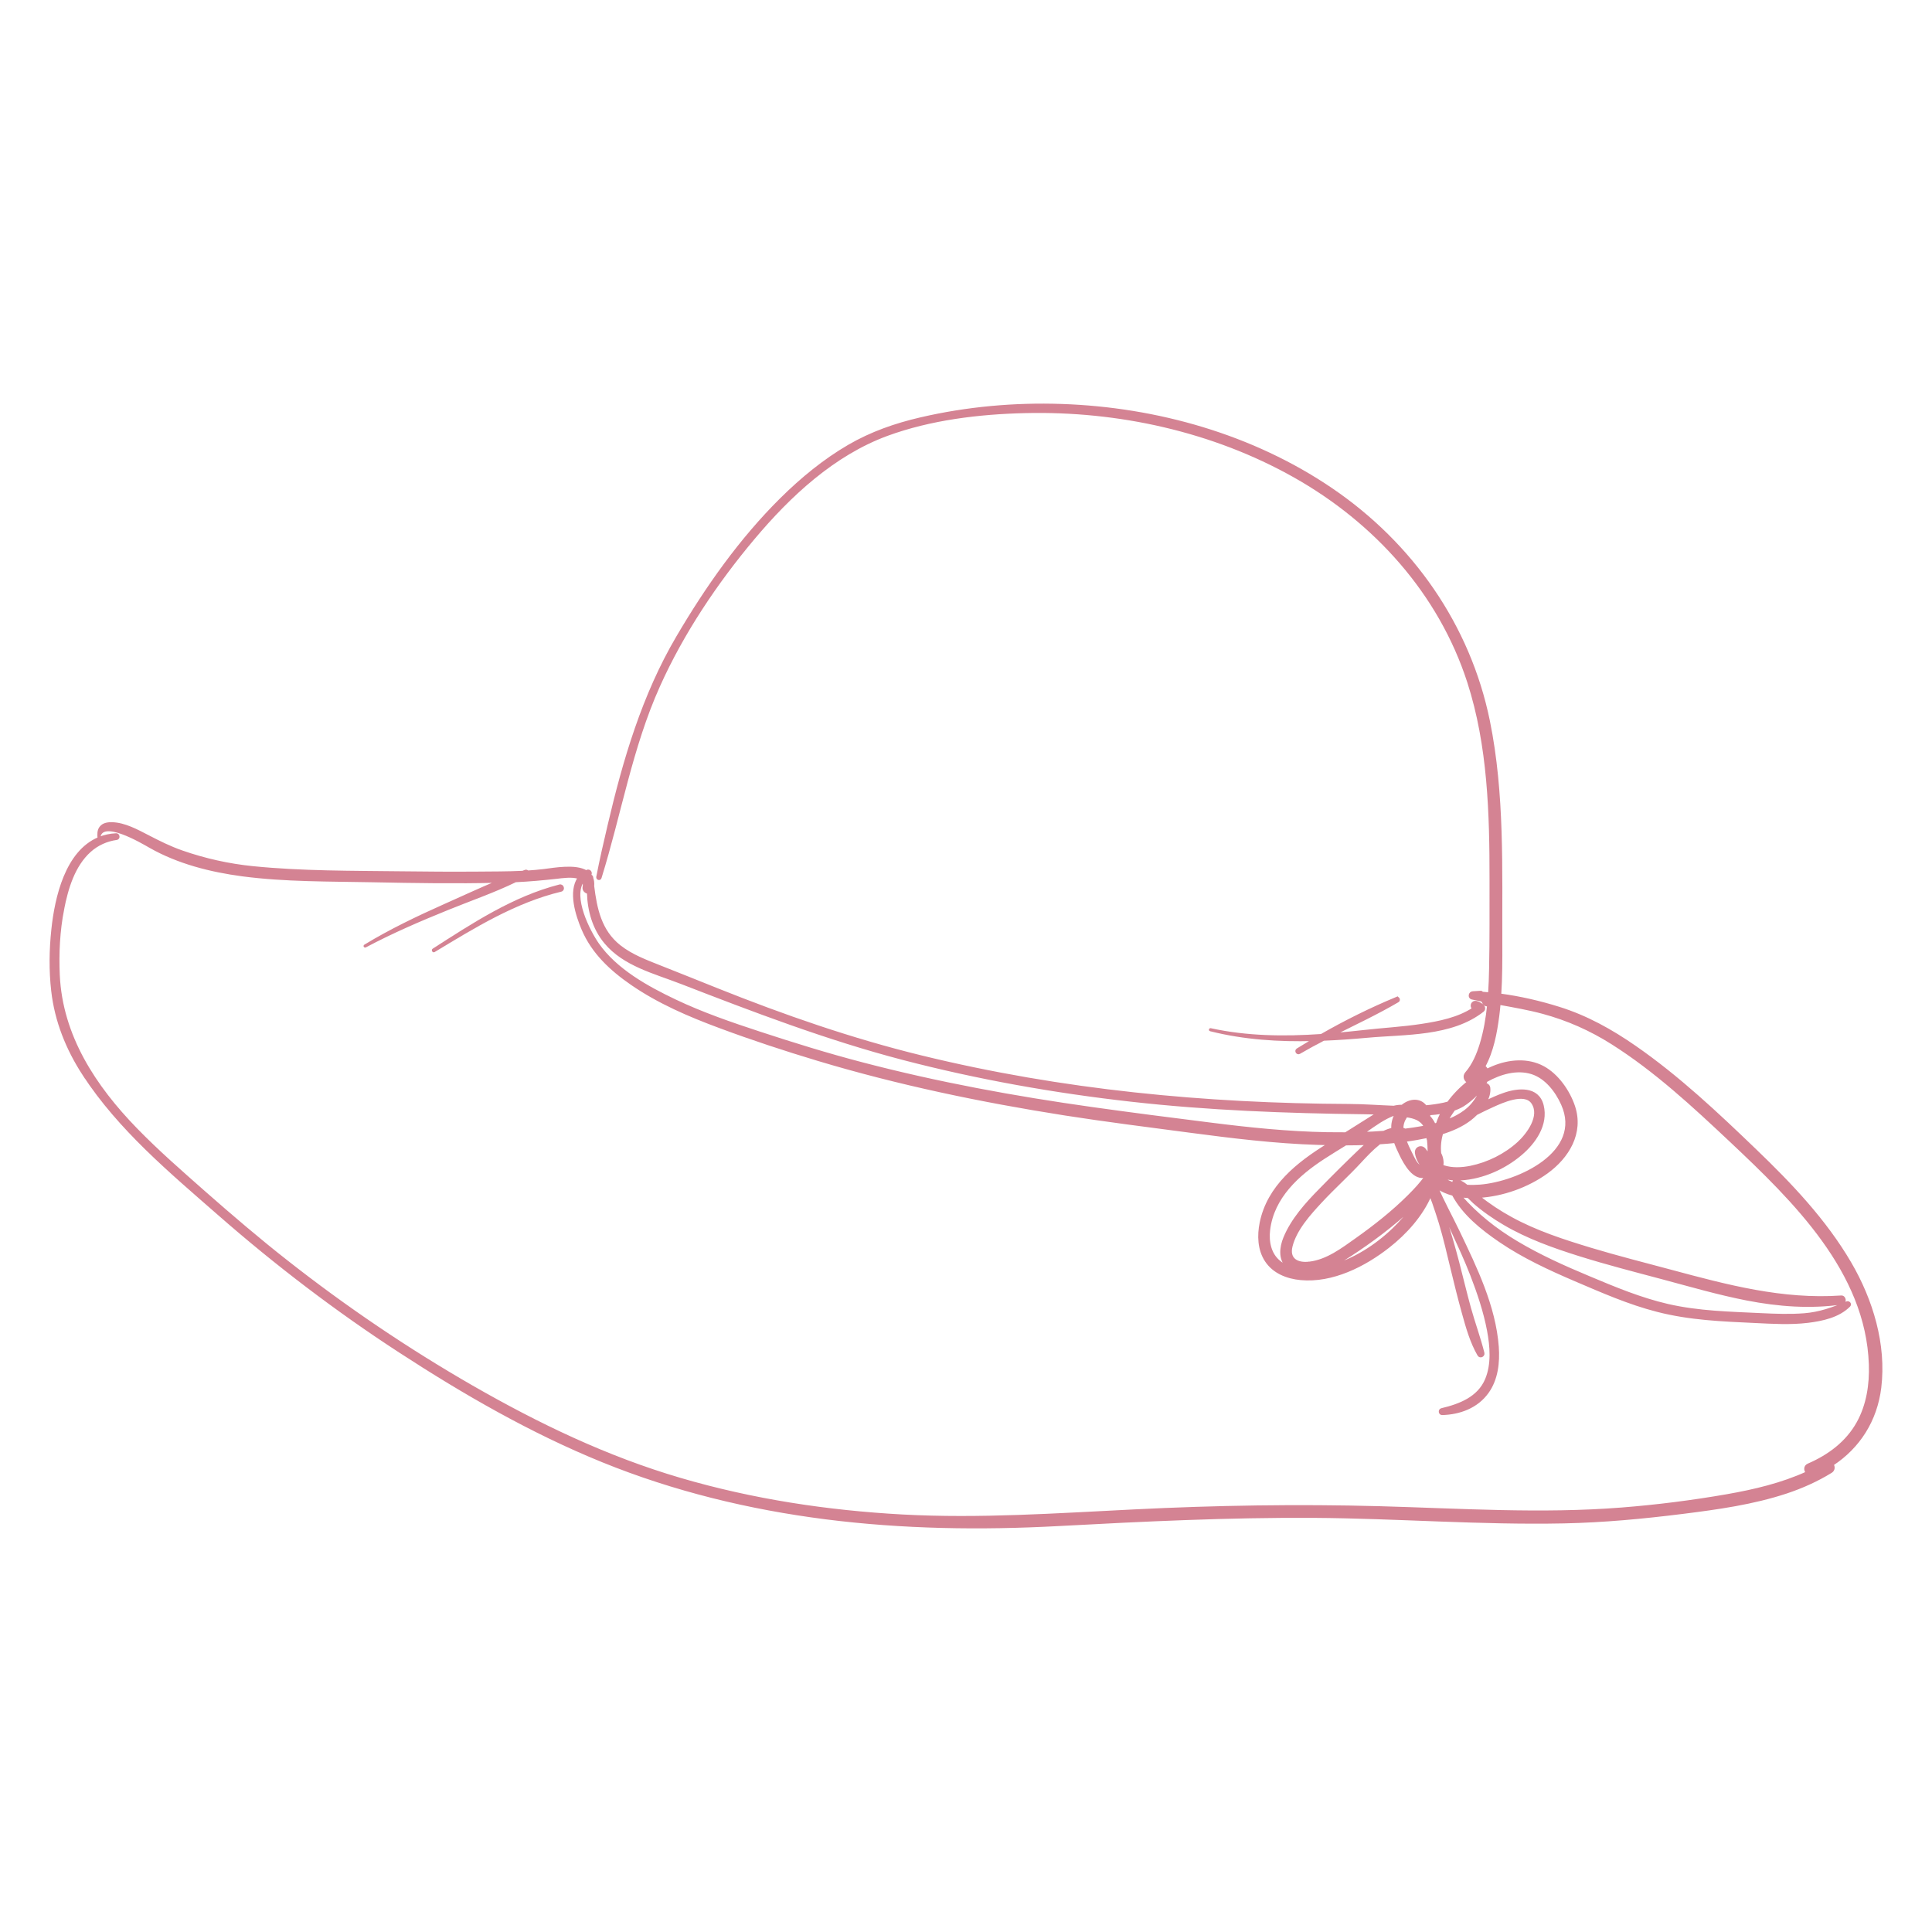 <?xml version="1.0" encoding="UTF-8"?>
<!DOCTYPE svg PUBLIC "-//W3C//DTD SVG 1.1//EN" "http://www.w3.org/Graphics/SVG/1.1/DTD/svg11.dtd">
<!-- Creator: CorelDRAW X8 -->
<svg xmlns="http://www.w3.org/2000/svg" xml:space="preserve" width="300px" height="300px" version="1.1" style="shape-rendering:geometricPrecision; text-rendering:geometricPrecision; image-rendering:optimizeQuality; fill-rule:evenodd; clip-rule:evenodd"
viewBox="0 0 454687 454687"
 xmlns:xlink="http://www.w3.org/1999/xlink">
 <defs>
  <style type="text/css">
   <![CDATA[
    .str0 {stroke:#D48393;stroke-width:584.598}
    .fil0 {fill:none}
    .fil1 {fill:#D48393;fill-rule:nonzero}
   ]]>
  </style>
 </defs>
 <g id="Capa_x0020_1">
  <g id="_1512220867504">
   <rect class="fil0" y="1" width="454687" height="454687"/>
   <g id="_1881481204992">
    <path class="fil1 str0" d="M14796 213988c952,-4866 2532,-10278 6342,-13704 1788,-1603 3971,-2579 6341,-2904 558,-81 430,-1022 -139,-987 -1476,69 -2811,383 -4019,870 360,-4889 10151,953 12009,2010 6620,3763 14215,5679 21718,6678 10070,1324 20464,1196 30603,1394 9849,197 19732,360 29605,116 -4240,1765 -8409,3716 -12567,5563 -6434,2868 -12775,5899 -18803,9558 -81,47 -11,163 70,128 6295,-3345 12868,-6179 19476,-8849 5250,-2137 10766,-4030 15900,-6527 3240,-152 6446,-442 9674,-802 1220,-140 3751,-523 5250,58 -2312,3241 -488,8827 894,12079 2346,5528 6632,9511 11521,12879 6342,4378 13519,7456 20720,10127 7607,2834 15365,5389 23147,7724 18988,5702 38453,9744 58022,12822 9767,1532 19581,2752 29383,4053 10023,1324 20081,2567 30185,2880 883,34 1777,46 2660,69 -116,70 -232,152 -337,209 -7026,4344 -13959,9791 -15702,18338 -603,2985 -511,6272 1196,8897 1813,2775 4971,4007 8165,4308 7433,697 14994,-3135 20661,-7584 4007,-3135 7851,-7363 9884,-12183 244,616 476,1220 685,1824 522,1568 1080,3136 1556,4738 1058,3508 1882,7084 2742,10662 859,3530 1718,7061 2694,10557 941,3403 1893,6817 3659,9884 337,581 1220,186 1068,-441 -894,-3554 -2171,-7015 -3159,-10558 -999,-3611 -1846,-7246 -2799,-10871 -906,-3437 -1858,-6864 -3008,-10232 -743,-2183 -1556,-4889 -2891,-7003 81,-232 151,-452 221,-685 2427,7166 6143,13890 8873,20952 1638,4240 3112,8607 3960,13078 697,3728 1045,7944 -452,11532 -1836,4367 -6237,6039 -10534,7061 -569,140 -453,1058 140,1034 4123,-116 8164,-1603 10650,-5052 2218,-3067 2648,-7027 2380,-10709 -708,-9535 -5133,-18617 -9198,-27118 -1673,-3508 -3589,-6922 -5110,-10522 1080,836 2427,1428 3855,1788 2451,4611 6806,8060 11057,10964 5506,3752 11625,6573 17723,9186 6283,2683 12601,5470 19233,7166 7676,1986 15272,2265 23135,2636 4111,197 8270,453 12369,-47 3368,-418 7189,-1231 9674,-3728 407,-406 -104,-940 -569,-731 -3298,1405 -6365,2497 -9977,2787 -3333,255 -6690,139 -10046,-23 -7468,-360 -14785,-488 -22113,-2172 -6469,-1499 -12531,-4042 -18617,-6597 -5784,-2416 -11521,-4994 -16910,-8212 -5029,-2996 -9465,-6527 -13263,-10882 639,93 1266,163 1881,186 441,441 883,883 1324,1288 2195,1928 4646,3624 7166,5099 5505,3229 11602,5400 17677,7305 6480,2033 13066,3717 19639,5470 6562,1754 13100,3659 19779,4960 7409,1440 14889,2009 22380,929 871,-129 674,-1580 -197,-1533 -13809,963 -26863,-2509 -40068,-6063 -6318,-1695 -12671,-3298 -18943,-5191 -6364,-1928 -12868,-4030 -18710,-7247 -2660,-1452 -5237,-3147 -7595,-5052 5656,-337 11475,-2427 15981,-5679 5006,-3601 8478,-9303 6387,-15563 -1196,-3565 -3833,-7375 -7189,-9198 -3659,-1975 -8026,-1580 -11765,-35 -488,209 -987,430 -1475,674 -151,-303 -372,-581 -685,-848 1974,-3612 2764,-7909 3286,-11928 128,-940 221,-1893 303,-2857 3449,627 6898,1220 10290,2137 5818,1580 11184,3960 16283,7189 10185,6446 19105,14727 27862,22962 14901,14029 32100,30777 32821,52646 162,4715 -569,9546 -2880,13715 -2579,4646 -6817,7793 -11638,9873 -894,383 -824,1288 -325,1869 -5947,2718 -12427,4240 -18838,5366 -8199,1428 -16549,2486 -24842,3135 -18954,1487 -37908,209 -56862,-313 -19291,-523 -38593,-209 -57860,755 -18177,894 -36248,2171 -54469,1196 -17677,-964 -35283,-3624 -52298,-8618 -17293,-5064 -33436,-12822 -49034,-21776 -15226,-8757 -29813,-18629 -43622,-29488 -6620,-5191 -13008,-10661 -19337,-16224 -5470,-4832 -10987,-9629 -16086,-14878 -9733,-10011 -17572,-21881 -18245,-36223 -233,-5169 23,-10441 1022,-15528l-5 2zm145279 17200c17282,6701 34564,13310 52519,18001 17606,4588 35550,7770 53621,9802 18234,2056 36492,2730 54830,2950 1091,12 2183,47 3286,93 -546,302 -1068,604 -1568,918 -2032,1266 -4053,2543 -6074,3821 -1440,0 -2880,0 -4320,-23 -9233,-163 -18419,-1115 -27571,-2276 -9267,-1162 -18547,-2346 -27792,-3647 -18188,-2554 -36281,-5865 -54062,-10522 -8142,-2125 -16167,-4610 -24158,-7235 -6759,-2218 -13518,-4541 -19953,-7607 -6538,-3113 -13913,-7189 -18152,-13286 -2114,-3054 -6214,-11033 -3485,-14889 233,360 326,825 209,1440 -140,755 441,1255 1022,1336 116,4251 1289,8467 4077,11788 4344,5214 11509,7003 17571,9337l0 -1zm179308 30649c-465,871 -859,1765 -1150,2683 -221,70 -430,116 -651,174 -337,-743 -778,-1394 -1300,-1928 47,-140 58,-314 23,-488 -12,-34 -12,-70 -23,-93 1022,-70 2079,-174 3101,-348zm-21660 33587c5075,-3298 9976,-6991 14413,-11102 116,-116 244,-233 384,-360 -1348,1939 -2916,3716 -4588,5331 -4065,3902 -9199,7212 -14715,8734 1650,-790 3205,-1754 4507,-2602l-1 -1zm4006 -26247c-499,429 -963,859 -1382,1254 -3275,3124 -6492,6318 -9651,9558 -3240,3287 -6620,7039 -8385,11370 -906,2207 -1196,4982 592,6690 -651,-290 -1266,-639 -1812,-1092 -2242,-1812 -2787,-4773 -2462,-7514 929,-7677 6853,-13031 12973,-16991 1684,-1092 3391,-2137 5099,-3183 1672,0 3345,-34 5029,-92l-1 0zm6725 -6852c-580,1126 -789,2265 -743,3391 -685,139 -1370,395 -2032,708 -1661,128 -3322,221 -4983,267 279,-186 558,-371 837,-569 1905,-1324 4169,-2997 6573,-3868 93,47 221,82 348,70l0 1zm6364 2961c-1405,256 -2822,465 -4239,639 -35,-70 -93,-128 -186,-151 -128,-34 -267,-70 -395,-93 -35,-963 232,-1881 802,-2764 58,-81 104,-174 174,-267 1823,267 3496,732 4436,2520 -197,35 -395,82 -592,116zm1208 2218c175,1243 314,2904 209,4309 -314,-395 -604,-814 -929,-1255 -755,-1022 -2218,-395 -2009,848 208,1277 789,2346 1602,3194 -208,34 -464,-12 -743,-140 -941,-418 -1684,-2253 -2125,-3112 -488,-952 -941,-1928 -1324,-2927 1788,-232 3565,-546 5319,-918l0 1zm-27862 29709c-2857,337 -5052,-813 -4251,-3972 999,-3926 4251,-7526 6934,-10418 3008,-3252 6307,-6190 9303,-9441 1382,-1487 2764,-2962 4356,-4228 58,-58 128,-92 185,-139 1208,-82 2428,-174 3635,-302 348,1010 802,1997 1289,2996 1069,2207 3182,6039 5993,5099 -1150,1695 -2614,3228 -4065,4680 -3752,3741 -7967,7062 -12287,10128 -3322,2358 -6922,5110 -11092,5598l0 -1zm37769 -33739c488,-371 1011,-825 1521,-1336 1266,-673 2567,-1265 3822,-1846 2149,-976 7526,-3461 9373,-778 2148,3112 -1069,7421 -3264,9442 -3113,2845 -7166,4866 -11288,5702 -2103,418 -4402,534 -6458,-162 -81,-35 -163,-70 -232,-82 128,-987 0,-1951 -488,-2891 0,-12 -12,-12 -23,-23 -186,-1638 -12,-3264 452,-4832 2346,-732 4634,-1719 6585,-3194zm1811 -6201c93,104 209,163 337,221 -395,940 -1150,1905 -1638,2486 -976,1126 -2183,1997 -3484,2705 -778,430 -1603,790 -2439,1104 476,-929 1033,-1812 1672,-2683 732,-256 1440,-569 2114,-976 917,-558 2265,-1614 3438,-2857l0 0zm2172 -2962c3136,-1754 7027,-2904 10581,-1800 3333,1045 5795,4251 7177,7340 5134,11405 -10371,18513 -19325,19232 -987,70 -2055,105 -3135,35 -848,-708 -1777,-1277 -2776,-1277 -372,0 -430,452 -174,639 92,69 174,151 267,221 -1185,-326 -2254,-837 -3078,-1626 1463,395 2996,522 4332,441 5110,-314 10232,-2590 14111,-5877 3287,-2764 6225,-6968 5110,-11475 -1069,-4308 -5772,-3844 -9082,-2671 -1440,511 -2904,1139 -4320,1881 627,-1114 988,-2311 825,-3461 -47,-336 -430,-685 -744,-743 -104,-23 -197,-23 -290,-11 163,-279 303,-534 419,-802 34,-23 58,-35 104,-47l-2 1zm-1707 -1637c23,23 35,69 47,104 -70,35 -139,81 -221,128 59,-81 116,-151 174,-232zm-328501 208c8386,12857 20371,22856 31811,32868 13426,11754 27653,22612 42624,32345 15109,9837 30997,18989 47733,25783 16782,6817 34471,11103 52414,13391 18176,2312 36560,2579 54840,1591 20023,-1080 39999,-2044 60056,-1928 19627,128 39244,1707 58871,1301 9372,-197 18640,-1069 27931,-2231 8235,-1033 16539,-2183 24436,-4796 3659,-1220 7201,-2799 10476,-4819 708,-419 697,-1197 348,-1719 6214,-4077 10255,-10359 11208,-18095 1232,-10151 -1951,-20603 -7026,-29302 -5866,-10046 -14019,-18606 -22369,-26619 -8930,-8583 -18059,-17189 -28257,-24262 -5574,-3867 -11428,-7142 -17932,-9163 -4437,-1394 -9140,-2486 -13855,-3112 267,-4053 267,-8141 255,-12218 -70,-17421 569,-35039 -2927,-52216 -4599,-22497 -18106,-41706 -37002,-54551 -18571,-12624 -41114,-19000 -63447,-19767 -11138,-383 -22392,627 -33262,3159 -5946,1382 -11579,3345 -16875,6423 -5818,3391 -11080,7724 -15865,12450 -9651,9559 -17583,20824 -24447,32508 -8083,13728 -12566,28999 -16178,44423 -941,4018 -1870,8013 -2649,12067 -81,430 534,615 662,174 4681,-15075 7247,-30649 13763,-45144 5587,-12461 13530,-24308 22311,-34749 8489,-10103 18791,-19709 31369,-24354 10244,-3763 21741,-5145 32588,-5389 21857,-522 44191,4390 63296,15145 19000,10696 34215,27502 40986,48418 4843,14994 5261,31009 5250,46619 -12,6991 46,13983 -105,20952 -34,1904 -104,3843 -232,5771 -581,-58 -1162,-104 -1742,-151 -23,-128 -129,-232 -267,-221 -627,35 -1255,93 -1870,116 -755,23 -976,1173 -186,1359 790,174 1580,348 2381,499 47,163 140,302 267,395 0,12 0,12 0,12 58,244 221,476 453,592 243,128 499,151 743,70 -314,3112 -836,6202 -1742,9186 -744,2439 -1777,4913 -3473,6864 -673,778 -208,1765 500,2091 -1766,1394 -3403,3054 -4727,4877 -348,93 -696,186 -1057,267 -1406,303 -2834,500 -4274,627 -1313,-1812 -3716,-1638 -5505,-128 -651,-11 -1325,70 -1987,233 -3530,-129 -7061,-407 -10487,-419 -16898,-69 -33797,-906 -50591,-2729 -16840,-1824 -33576,-4657 -50021,-8676 -16515,-4030 -32437,-9570 -48209,-15876 -4437,-1777 -8873,-3564 -13321,-5318 -3322,-1324 -6772,-2590 -9605,-4843 -4506,-3578 -5574,-8768 -6236,-14111 58,-721 -23,-1336 -209,-1858 -12,-59 -23,-128 -23,-209 -23,-186 -140,-302 -267,-348 -58,-93 -128,-186 -209,-279 407,-395 -116,-1161 -696,-859 -70,35 -128,70 -197,104 -2521,-1486 -7352,-615 -9930,-290 -1278,151 -2555,267 -3845,349 -115,-151 -302,-244 -522,-175 -221,70 -430,152 -651,244 -3565,175 -7165,152 -10708,186 -5947,47 -11893,0 -17839,-70 -11591,-139 -23380,-46 -34924,-1207 -5691,-570 -11312,-1824 -16701,-3705 -2868,-999 -5377,-2265 -8048,-3646 -2543,-1313 -5447,-2904 -8374,-2997 -976,-23 -2032,104 -2683,894 -615,732 -546,1707 -476,2613 -7608,3183 -10070,13856 -10871,21440 -511,4773 -581,9674 -35,14447 802,7108 3472,13728 7364,19697l0 -1z"/>
    <path class="fil1 str0" d="M102157 223802c9418,-5691 19047,-11649 29859,-14239 732,-163 418,-1289 -302,-1115 -10871,2787 -20383,9071 -29720,15063 -174,116 -12,395 163,290l0 1z"/>
    <path class="fil1 str0" d="M328697 234904c-6050,2509 -12008,5459 -17722,8734 -8734,603 -17538,499 -26086,-1370 -92,-24 -128,115 -34,139 7956,1998 16120,2520 24285,2299 -1278,767 -2544,1533 -3787,2300 -476,302 -46,1033 442,755 1869,-1092 3786,-2126 5702,-3124 3438,-140 6876,-384 10278,-697 8873,-813 19825,-255 27200,-6074 465,-371 232,-1057 -174,-1336 -384,-255 -883,-580 -1359,-673 -999,-186 -1382,1010 -662,1521 -3542,2346 -8060,3252 -12183,3879 -4529,697 -9117,929 -13670,1452 -2323,255 -4669,499 -7026,696 5063,-2531 10209,-4947 15086,-7804 360,-209 116,-871 -290,-697z"/>
   </g>
  </g>
 </g>
</svg>
